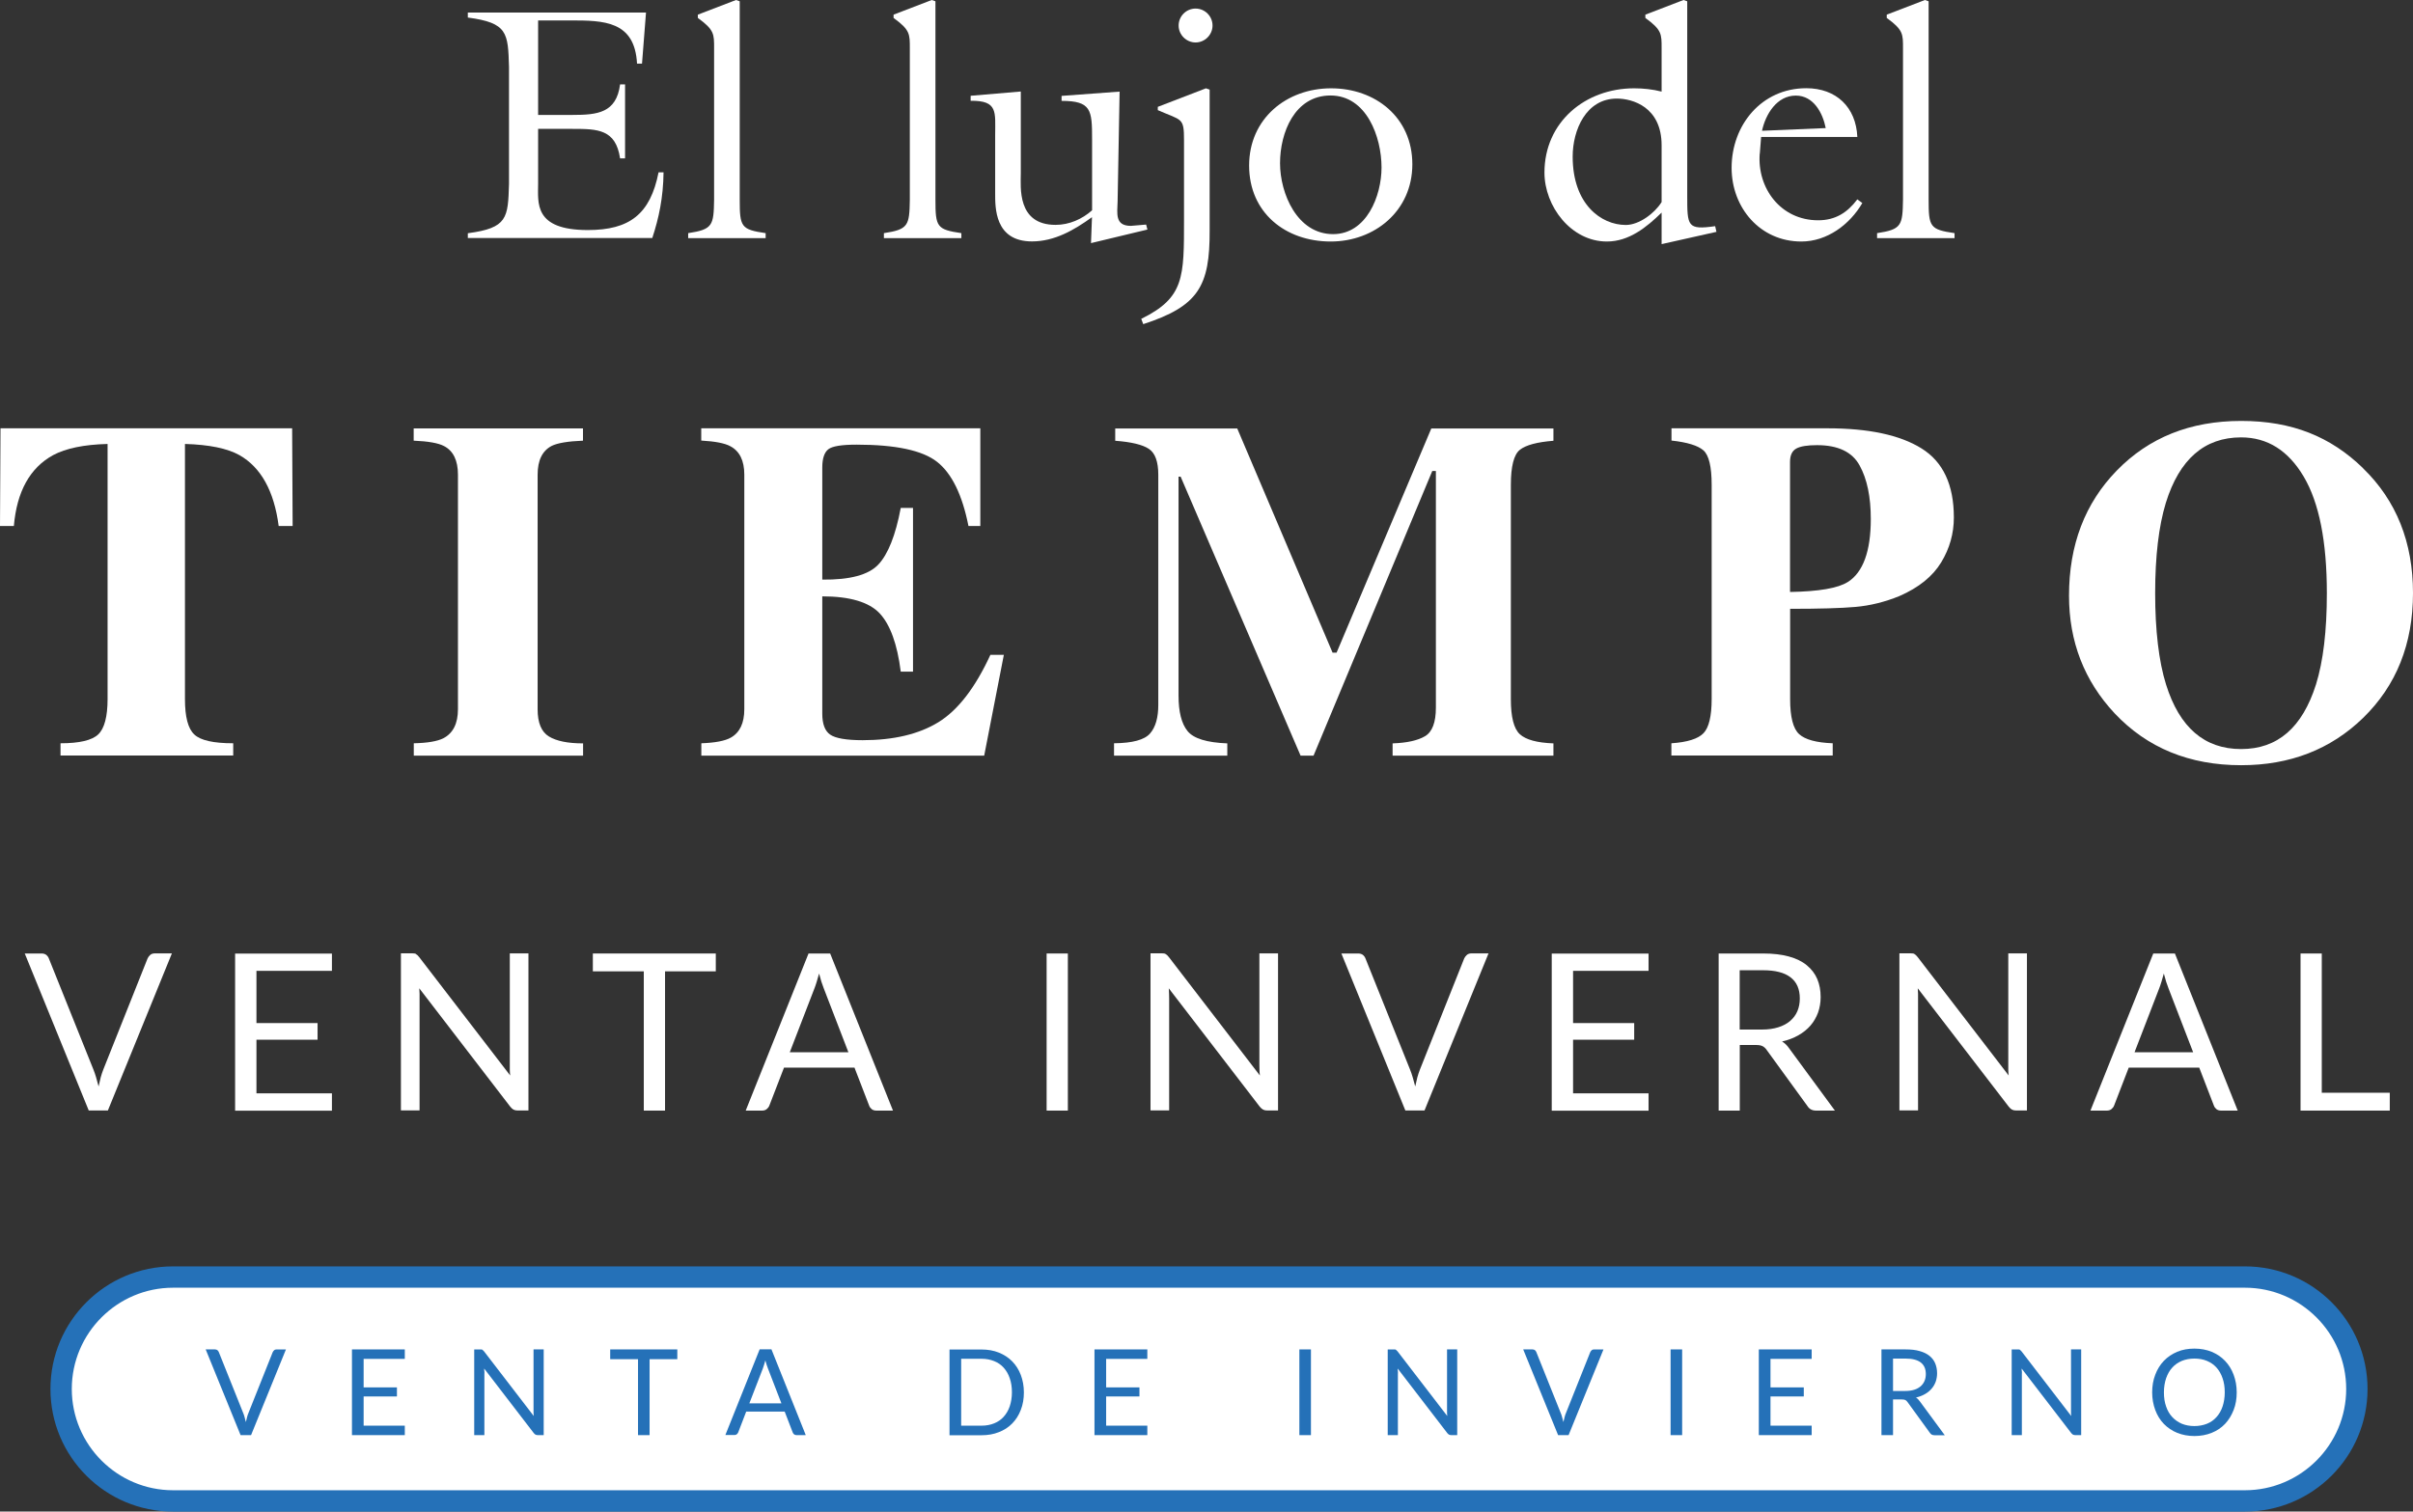 <?xml version="1.0" encoding="UTF-8"?>
<svg id="Capa_2" xmlns="http://www.w3.org/2000/svg" version="1.1" viewBox="0 0 242.01 151.65">
  <rect x="0" y="0" width="242.01" height="151.65" fill="#333333" stroke="none"/>
  <!-- Generator: Adobe Illustrator 29.8.3, SVG Export Plug-In . SVG Version: 2.1.1 Build 3)  -->
  <defs>
    <style>
      .st0 {
        fill: #2571b8;
      }

      .st1 {
        fill: #fff;
      }
    </style>
  </defs>
  <g id="Capa_1-2">
    <g>
      <g>
        <g>
          <path class="st1" d="M46.92,23.4c3.99-.53,4.03-1.53,4.13-4.96V6.72c-.1-3.43-.13-4.43-4.13-4.96v-.5h17.87l-.4,5.12h-.5c-.23-4.29-3.33-4.33-6.69-4.33h-3.23v9.48h3.46c2.5,0,4.39-.2,4.76-3.06h.5v7.42h-.5c-.43-2.93-2.26-2.96-4.76-2.96h-3.46v5.46c0,1.96-.47,4.69,4.99,4.69,4.19,0,6.26-1.6,7.09-5.79h.5c-.03,2.53-.47,4.59-1.13,6.59h-18.5v-.5.02Z"/>
          <path class="st1" d="M69.02,23.89v-.5c2.46-.37,2.56-.77,2.6-3.36V4.83c0-1.4.03-1.83-1.63-3.03v-.33L73.82,0l.37.13v19.9c0,2.73.13,3,2.6,3.36v.5h-7.77Z"/>
          <path class="st1" d="M88.65,23.89v-.5c2.46-.37,2.56-.77,2.6-3.36V4.83c0-1.4.03-1.83-1.63-3.03v-.33L93.45,0l.37.13v19.9c0,2.73.13,3,2.6,3.36v.5h-7.77Z"/>
          <path class="st1" d="M112.09,20.2c-.03,1.2-.3,2.46,1.33,2.46l1.53-.13.13.5-5.66,1.36.1-2.6c-1.8,1.3-3.76,2.43-6.02,2.43-3.76,0-3.69-3.43-3.69-4.83v-5.82c0-2.33.3-3.49-2.46-3.46v-.5l5.03-.43v8.22c0,1.36-.4,5.16,3.49,5.16,1.36,0,2.66-.57,3.66-1.46v-7.15c0-2.9-.07-3.83-3.06-3.83v-.5l5.82-.43-.2,11.02h0Z"/>
          <path class="st1" d="M118.75,14.08c0-2.33-.2-1.96-2.63-3.03v-.33l4.83-1.86.37.13v14.11c.03,5.62-1.13,7.62-6.66,9.42l-.2-.53c4.33-2.13,4.29-4.16,4.29-10.02,0,0,0-7.89,0-7.89ZM121.61,2.56c0,.93-.77,1.7-1.7,1.7s-1.7-.77-1.7-1.7.76-1.7,1.7-1.7,1.7.77,1.7,1.7Z"/>
          <path class="st1" d="M133.47,24.23c-4.56,0-8.19-2.9-8.19-7.62s3.76-7.75,8.22-7.75,8.15,2.93,8.15,7.62-3.79,7.75-8.19,7.75h.01ZM133.44,9.58c-3.59,0-5.06,3.73-5.06,6.79s1.73,7.12,5.32,7.12c3.36,0,4.86-3.83,4.86-6.69,0-3.06-1.5-7.22-5.12-7.22h0Z"/>
          <path class="st1" d="M166.65,24.49v-3.16c-1.5,1.46-3.26,2.9-5.49,2.9-3.59,0-6.26-3.53-6.26-6.92,0-5.06,4.09-8.45,8.99-8.45.93,0,1.86.1,2.76.33v-4.36c0-1.4.03-1.83-1.63-3.03v-.33L168.85,0l.37.13v19.5c0,3.06,0,3.46,2.8,3.06l.13.57-5.49,1.23h0ZM166.65,14.58c0-3.86-2.93-4.69-4.49-4.69-3.09,0-4.43,3.16-4.43,5.82,0,4.79,2.86,6.86,5.33,6.86,1.33,0,2.89-1.17,3.59-2.3v-5.69Z"/>
          <path class="st1" d="M176.49,15.41c-.27,3.46,2.1,6.69,5.86,6.69,1.73,0,2.93-.77,3.93-2.1l.5.37c-1.26,2.16-3.53,3.86-6.12,3.86-4.13,0-6.99-3.39-6.99-7.39,0-4.29,3-7.99,7.49-7.99,3,0,4.99,1.9,5.12,4.89h-9.65l-.13,1.66h0ZM183.11,12.85c-.3-1.53-1.23-3.26-3-3.26-1.9,0-3.03,1.86-3.39,3.53,0,0,6.39-.27,6.39-.27Z"/>
          <path class="st1" d="M188.26,23.89v-.5c2.46-.37,2.56-.77,2.6-3.36V4.83c0-1.4.03-1.83-1.63-3.03v-.33L193.06,0l.37.13v19.9c0,2.73.13,3,2.6,3.36v.5h-7.77Z"/>
        </g>
        <g>
          <path class="st1" d="M.05,42.97h29.25l.05,9.8h-1.4c-.46-3.5-1.77-5.88-3.94-7.11-1.22-.68-3.04-1.05-5.46-1.12v25.59c0,1.79.31,2.98.94,3.56.62.59,1.92.88,3.9.88v1.23H6.07v-1.23c1.9,0,3.16-.3,3.78-.89s.94-1.78.94-3.55v-25.59c-2.37.06-4.19.44-5.46,1.12-2.32,1.27-3.64,3.64-3.94,7.11H0s.05-9.8.05-9.8Z"/>
          <path class="st1" d="M41.5,74.57c1.38-.03,2.36-.2,2.96-.5.98-.51,1.47-1.48,1.47-2.92v-23.53c0-1.43-.47-2.39-1.4-2.87-.57-.3-1.58-.48-3.04-.54v-1.23h16.98v1.23c-1.52.06-2.56.24-3.13.52-.95.49-1.42,1.45-1.42,2.9v23.53c0,1.36.38,2.27,1.14,2.73.76.46,1.9.69,3.42.69v1.23h-16.98v-1.23h0Z"/>
          <path class="st1" d="M70.34,75.8v-1.23c1.39-.05,2.38-.24,2.96-.57.9-.51,1.35-1.46,1.35-2.85v-23.53c0-1.41-.47-2.36-1.4-2.85-.54-.3-1.51-.49-2.92-.57v-1.23h27.99v9.8h-1.19c-.62-3.13-1.67-5.27-3.14-6.43s-4.17-1.73-8.08-1.73c-1.49,0-2.43.15-2.83.46-.4.31-.61.92-.61,1.84v11.24c2.77.03,4.64-.47,5.62-1.51.98-1.04,1.73-2.93,2.25-5.68h1.23v16.42h-1.23c-.35-2.77-1.06-4.72-2.12-5.85-1.07-1.13-2.99-1.7-5.75-1.7v11.77c0,1.03.26,1.73.79,2.1.53.37,1.62.56,3.26.56,3.1,0,5.63-.6,7.59-1.8,1.96-1.2,3.7-3.46,5.22-6.76h1.35l-1.97,10.11h-28.39.02Z"/>
          <path class="st1" d="M111.73,74.57c1.85-.02,3.05-.34,3.61-.98s.83-1.6.83-2.88v-23.08c0-1.32-.32-2.19-.95-2.6-.63-.42-1.76-.69-3.37-.81v-1.23h12.24l9.56,22.49h.4l9.5-22.49h12.25v1.23c-1.64.13-2.77.43-3.37.91-.6.48-.9,1.66-.9,3.53v21.49c0,1.79.3,2.96.9,3.51.6.55,1.72.86,3.37.92v1.23h-16.13v-1.23c1.44-.05,2.52-.29,3.25-.72s1.09-1.39,1.09-2.86v-23.75h-.36l-11.91,28.56h-1.3l-12.03-27.99h-.21v21.97c0,1.62.3,2.81.9,3.55.6.75,1.93,1.16,3.99,1.24v1.23h-11.36v-1.23h0Z"/>
          <path class="st1" d="M167.64,74.57c1.6-.11,2.67-.45,3.21-1.01s.82-1.7.82-3.43v-21.49c0-1.82-.28-2.98-.83-3.46s-1.62-.81-3.2-.98v-1.23h15.63c4.14,0,7.29.67,9.45,2.02,2.16,1.34,3.24,3.65,3.24,6.93,0,1.6-.42,3.1-1.27,4.5s-2.24,2.53-4.19,3.38c-1.47.6-2.94.96-4.41,1.09s-3.65.19-6.55.19v9.06c0,1.79.3,2.96.9,3.51.6.55,1.72.86,3.37.92v1.23h-16.18v-1.23h0ZM185.33,58.39c1.53-.98,2.3-3.09,2.3-6.33,0-2.21-.37-4-1.12-5.36-.74-1.36-2.17-2.04-4.27-2.04-.96,0-1.66.11-2.08.34s-.63.68-.63,1.34v13.05c2.89-.05,4.82-.38,5.79-1h.01Z"/>
          <path class="st1" d="M237,46.98c3.34,3.24,5.01,7.42,5.01,12.52s-1.67,9.28-5.01,12.53c-3.26,3.16-7.33,4.74-12.22,4.74-5.19,0-9.42-1.73-12.69-5.2-3.05-3.26-4.58-7.2-4.58-11.81,0-5.09,1.6-9.28,4.79-12.55,3.23-3.32,7.38-4.98,12.48-4.98s8.97,1.58,12.22,4.74h0ZM232.28,68.67c.73-2.34,1.09-5.39,1.09-9.16,0-5.17-.77-9.07-2.32-11.69s-3.64-3.94-6.28-3.94c-3.67,0-6.19,2.19-7.55,6.57-.71,2.33-1.07,5.35-1.07,9.06s.36,6.83,1.09,9.16c1.35,4.32,3.86,6.48,7.53,6.48s6.14-2.16,7.51-6.48h0Z"/>
        </g>
        <g>
          <path class="st1" d="M2.47,95.66h1.71c.19,0,.34.05.46.14.12.1.21.22.26.36l4.46,11.12c.1.25.2.52.28.81s.17.6.25.91c.07-.32.14-.62.21-.91.08-.29.17-.56.27-.81l4.43-11.12c.05-.12.14-.24.26-.35s.28-.16.46-.16h1.72l-6.42,15.76h-1.92l-6.42-15.76h-.01Z"/>
          <path class="st1" d="M33.29,95.66v1.74h-7.57v5.24h6.13v1.67h-6.13v5.38h7.57v1.74h-9.71v-15.76h9.71Z"/>
          <path class="st1" d="M41.73,95.73c.09.05.2.14.31.29l9.13,11.88c-.02-.19-.04-.38-.04-.56s0-.35,0-.52v-11.17h1.87v15.76h-1.08c-.17,0-.31-.03-.42-.09-.11-.06-.22-.16-.33-.3l-9.12-11.87c0,.18.03.36.03.54s0,.34,0,.48v11.23h-1.87v-15.76h1.1c.19,0,.33.02.42.07v.02Z"/>
          <path class="st1" d="M71.79,95.66v1.79h-5.09v13.97h-2.13v-13.97h-5.11v-1.79h12.34-.01Z"/>
          <path class="st1" d="M89.54,111.42h-1.65c-.19,0-.34-.05-.46-.14-.12-.1-.21-.22-.26-.36l-1.47-3.81h-7.07l-1.47,3.81c-.05.13-.14.25-.26.35s-.28.15-.46.15h-1.65l6.3-15.76h2.17l6.3,15.76h-.02ZM79.21,105.57h5.88l-2.47-6.41c-.16-.4-.32-.89-.47-1.49-.08.3-.16.58-.24.83-.08.25-.15.48-.23.67,0,0-2.47,6.4-2.47,6.4Z"/>
          <path class="st1" d="M107.1,111.42h-2.13v-15.76h2.13v15.76Z"/>
          <path class="st1" d="M116.92,95.73c.09.05.2.14.31.29l9.13,11.88c-.02-.19-.04-.38-.04-.56s-.01-.35-.01-.52v-11.17h1.87v15.76h-1.08c-.17,0-.31-.03-.42-.09s-.23-.16-.34-.3l-9.12-11.87c.01.18.03.36.03.54s.01.34.01.48v11.23h-1.87v-15.76h1.1c.19,0,.33.02.42.07v.02Z"/>
          <path class="st1" d="M134.52,95.66h1.71c.19,0,.34.05.46.14.12.1.21.22.26.36l4.46,11.12c.1.25.2.52.28.81s.17.6.25.91c.07-.32.14-.62.21-.91.08-.29.17-.56.27-.81l4.43-11.12c.05-.12.14-.24.26-.35s.28-.16.46-.16h1.72l-6.42,15.76h-1.92l-6.42-15.76h-.01Z"/>
          <path class="st1" d="M165.34,95.66v1.74h-7.57v5.24h6.13v1.67h-6.13v5.38h7.57v1.74h-9.71v-15.76h9.71Z"/>
          <path class="st1" d="M174.49,104.84v6.58h-2.12v-15.76h4.46c1,0,1.86.1,2.58.3.73.2,1.33.49,1.8.88s.82.84,1.05,1.38.34,1.14.34,1.81c0,.56-.09,1.08-.26,1.56-.18.48-.43.92-.76,1.3-.33.38-.74.71-1.22.98-.48.27-1.02.48-1.63.62.26.15.5.38.7.67l4.6,6.26h-1.89c-.39,0-.67-.15-.86-.45l-4.09-5.63c-.12-.18-.26-.3-.41-.38-.15-.08-.37-.12-.66-.12h-1.63ZM174.49,103.29h2.23c.62,0,1.17-.08,1.64-.23s.87-.36,1.19-.64.56-.6.72-.98c.16-.38.24-.8.24-1.27,0-.94-.31-1.65-.93-2.12-.62-.48-1.54-.71-2.77-.71h-2.33v5.95h0Z"/>
          <path class="st1" d="M192.02,95.73c.09.05.2.14.31.29l9.13,11.88c-.02-.19-.04-.38-.04-.56s0-.35,0-.52v-11.17h1.87v15.76h-1.08c-.17,0-.31-.03-.42-.09s-.22-.16-.33-.3l-9.12-11.87c0,.18.03.36.03.54s0,.34,0,.48v11.23h-1.87v-15.76h1.1c.19,0,.33.02.42.07v.02Z"/>
          <path class="st1" d="M224.41,111.42h-1.65c-.19,0-.34-.05-.46-.14-.12-.1-.21-.22-.26-.36l-1.47-3.81h-7.07l-1.47,3.81c-.05.13-.14.25-.26.35s-.28.15-.46.15h-1.65l6.3-15.76h2.17l6.3,15.76h-.02ZM214.08,105.57h5.88l-2.47-6.41c-.16-.4-.32-.89-.47-1.49-.08.3-.16.58-.24.83s-.15.48-.23.67c0,0-2.47,6.4-2.47,6.4Z"/>
          <path class="st1" d="M232.86,109.63h6.82v1.79h-8.95v-15.76h2.13v13.97h0Z"/>
        </g>
      </g>
      <g>
        <g>
          <path class="st1" d="M17.36,150.58c-6.19,0-11.23-5.04-11.23-11.23s5.04-11.23,11.23-11.23h207.79c6.19,0,11.23,5.04,11.23,11.23s-5.04,11.23-11.23,11.23H17.36Z"/>
          <path class="st0" d="M225.15,129.19c5.6,0,10.16,4.56,10.16,10.16s-4.56,10.16-10.16,10.16H17.36c-5.6,0-10.16-4.56-10.16-10.16s4.56-10.16,10.16-10.16h207.79M225.15,127.05H17.36c-6.79,0-12.3,5.51-12.3,12.3h0c0,6.8,5.51,12.3,12.3,12.3h207.79c6.79,0,12.3-5.51,12.3-12.3h0c0-6.8-5.51-12.3-12.3-12.3h0Z"/>
        </g>
        <g>
          <path class="st0" d="M20.63,135.38h.93c.1,0,.19.03.25.08s.11.12.14.2l2.43,6.07c.06.14.11.28.15.44s.09.33.13.5c.04-.17.08-.34.12-.5s.09-.31.15-.44l2.42-6.07c.03-.07.08-.13.14-.19s.15-.09.25-.09h.94l-3.5,8.6h-1.05l-3.5-8.6Z"/>
          <path class="st0" d="M40.6,135.38v.95h-4.13v2.86h3.34v.91h-3.34v2.93h4.13v.95h-5.3v-8.6h5.3Z"/>
          <path class="st0" d="M48.38,135.42s.11.08.17.16l4.98,6.48c0-.1-.02-.21-.02-.3v-6.38h1.02v8.6h-.59c-.09,0-.17-.02-.23-.05s-.12-.09-.18-.16l-4.97-6.47c0,.1,0,.2.02.29s0,.18,0,.26v6.13h-1.02v-8.6h.6c.1,0,.18,0,.23.04h0Z"/>
          <path class="st0" d="M67.93,135.38v.98h-2.78v7.62h-1.16v-7.62h-2.79v-.98h6.73Z"/>
          <path class="st0" d="M80.79,143.98h-.9c-.1,0-.19-.03-.25-.08s-.11-.12-.14-.2l-.8-2.08h-3.86l-.8,2.08c-.03.07-.08.14-.14.19-.07.06-.15.08-.25.08h-.9l3.44-8.6h1.18l3.44,8.6h-.02ZM75.16,140.79h3.21l-1.35-3.5c-.09-.22-.17-.49-.26-.81-.04.16-.09.32-.13.45s-.08.26-.12.36l-1.35,3.49h0Z"/>
          <path class="st0" d="M102.69,139.69c0,.64-.1,1.23-.31,1.76-.2.53-.49.98-.86,1.36s-.82.67-1.34.87c-.52.21-1.1.31-1.73.31h-3.22v-8.6h3.22c.63,0,1.21.1,1.73.31.52.21.97.5,1.34.88s.66.83.86,1.36.31,1.11.31,1.76h0ZM101.49,139.69c0-.53-.07-1-.22-1.42-.14-.42-.35-.77-.61-1.06s-.58-.51-.96-.66-.79-.23-1.25-.23h-2.05v6.71h2.05c.46,0,.88-.08,1.25-.23.38-.15.7-.37.96-.66.26-.29.47-.64.61-1.05.14-.42.22-.89.22-1.42v.02Z"/>
          <path class="st0" d="M115.07,135.38v.95h-4.13v2.86h3.34v.91h-3.34v2.93h4.13v.95h-5.3v-8.6h5.3Z"/>
          <path class="st0" d="M131.48,143.98h-1.16v-8.6h1.16v8.6Z"/>
          <path class="st0" d="M140,135.42s.11.08.17.16l4.98,6.48c0-.1-.02-.21-.02-.3v-6.38h1.02v8.6h-.59c-.09,0-.17-.02-.23-.05s-.12-.09-.18-.16l-4.97-6.47c0,.1,0,.2.02.29s0,.18,0,.26v6.13h-1.02v-8.6h.6c.1,0,.18,0,.23.04h-.01Z"/>
          <path class="st0" d="M152.77,135.38h.93c.1,0,.19.03.25.08s.11.12.14.2l2.43,6.07c.06.14.11.28.15.44s.09.33.13.5c.04-.17.08-.34.12-.5s.09-.31.15-.44l2.42-6.07c.03-.07.08-.13.14-.19s.15-.09.25-.09h.94l-3.5,8.6h-1.05l-3.5-8.6h0Z"/>
          <path class="st0" d="M168.71,143.98h-1.16v-8.6h1.16v8.6Z"/>
          <path class="st0" d="M181.7,135.38v.95h-4.13v2.86h3.34v.91h-3.34v2.93h4.13v.95h-5.3v-8.6h5.3Z"/>
          <path class="st0" d="M189.86,140.39v3.59h-1.16v-8.6h2.43c.54,0,1.01.05,1.41.17.4.11.72.27.98.48.26.21.45.46.57.75s.19.62.19.99c0,.3-.05.59-.14.85-.1.26-.23.5-.42.71-.18.21-.4.39-.67.54-.26.15-.56.26-.89.34.14.08.27.21.38.37l2.51,3.41h-1.03c-.21,0-.37-.08-.47-.25l-2.23-3.07c-.07-.1-.14-.17-.22-.21-.08-.04-.2-.06-.36-.06h-.88ZM189.86,139.55h1.22c.34,0,.64-.04.9-.12s.47-.2.65-.35c.17-.15.3-.33.39-.54.09-.21.13-.44.13-.69,0-.51-.17-.9-.51-1.16-.34-.26-.84-.39-1.51-.39h-1.27v3.25Z"/>
          <path class="st0" d="M202.58,135.42s.11.08.17.16l4.98,6.48c0-.1-.02-.21-.02-.3v-6.38h1.02v8.6h-.59c-.09,0-.17-.02-.23-.05s-.12-.09-.18-.16l-4.97-6.47c0,.1,0,.2.02.29s0,.18,0,.26v6.13h-1.02v-8.6h.6c.1,0,.18,0,.23.04h-.01Z"/>
          <path class="st0" d="M224.33,139.69c0,.64-.1,1.24-.31,1.77s-.49,1-.86,1.39-.82.69-1.34.9c-.52.21-1.1.32-1.73.32s-1.21-.11-1.73-.32c-.52-.21-.97-.52-1.34-.9s-.66-.85-.86-1.39-.31-1.13-.31-1.77.1-1.23.31-1.77c.2-.54.49-1,.86-1.39s.82-.69,1.34-.91c.52-.22,1.1-.32,1.73-.32s1.21.11,1.73.32c.52.22.97.52,1.34.91s.66.85.86,1.39.31,1.13.31,1.77ZM223.13,139.69c0-.53-.07-1-.22-1.42-.14-.42-.35-.78-.61-1.07-.26-.29-.58-.51-.96-.67s-.8-.23-1.26-.23-.88.08-1.25.23c-.38.16-.7.38-.96.67-.27.29-.47.65-.62,1.07-.14.42-.22.89-.22,1.42s.07,1,.22,1.42c.14.42.35.77.62,1.06.27.29.59.51.96.67.38.15.79.23,1.25.23s.88-.08,1.26-.23c.38-.15.7-.38.96-.67.26-.29.47-.64.61-1.06s.22-.89.22-1.42Z"/>
        </g>
      </g>
    </g>
  </g>
</svg>